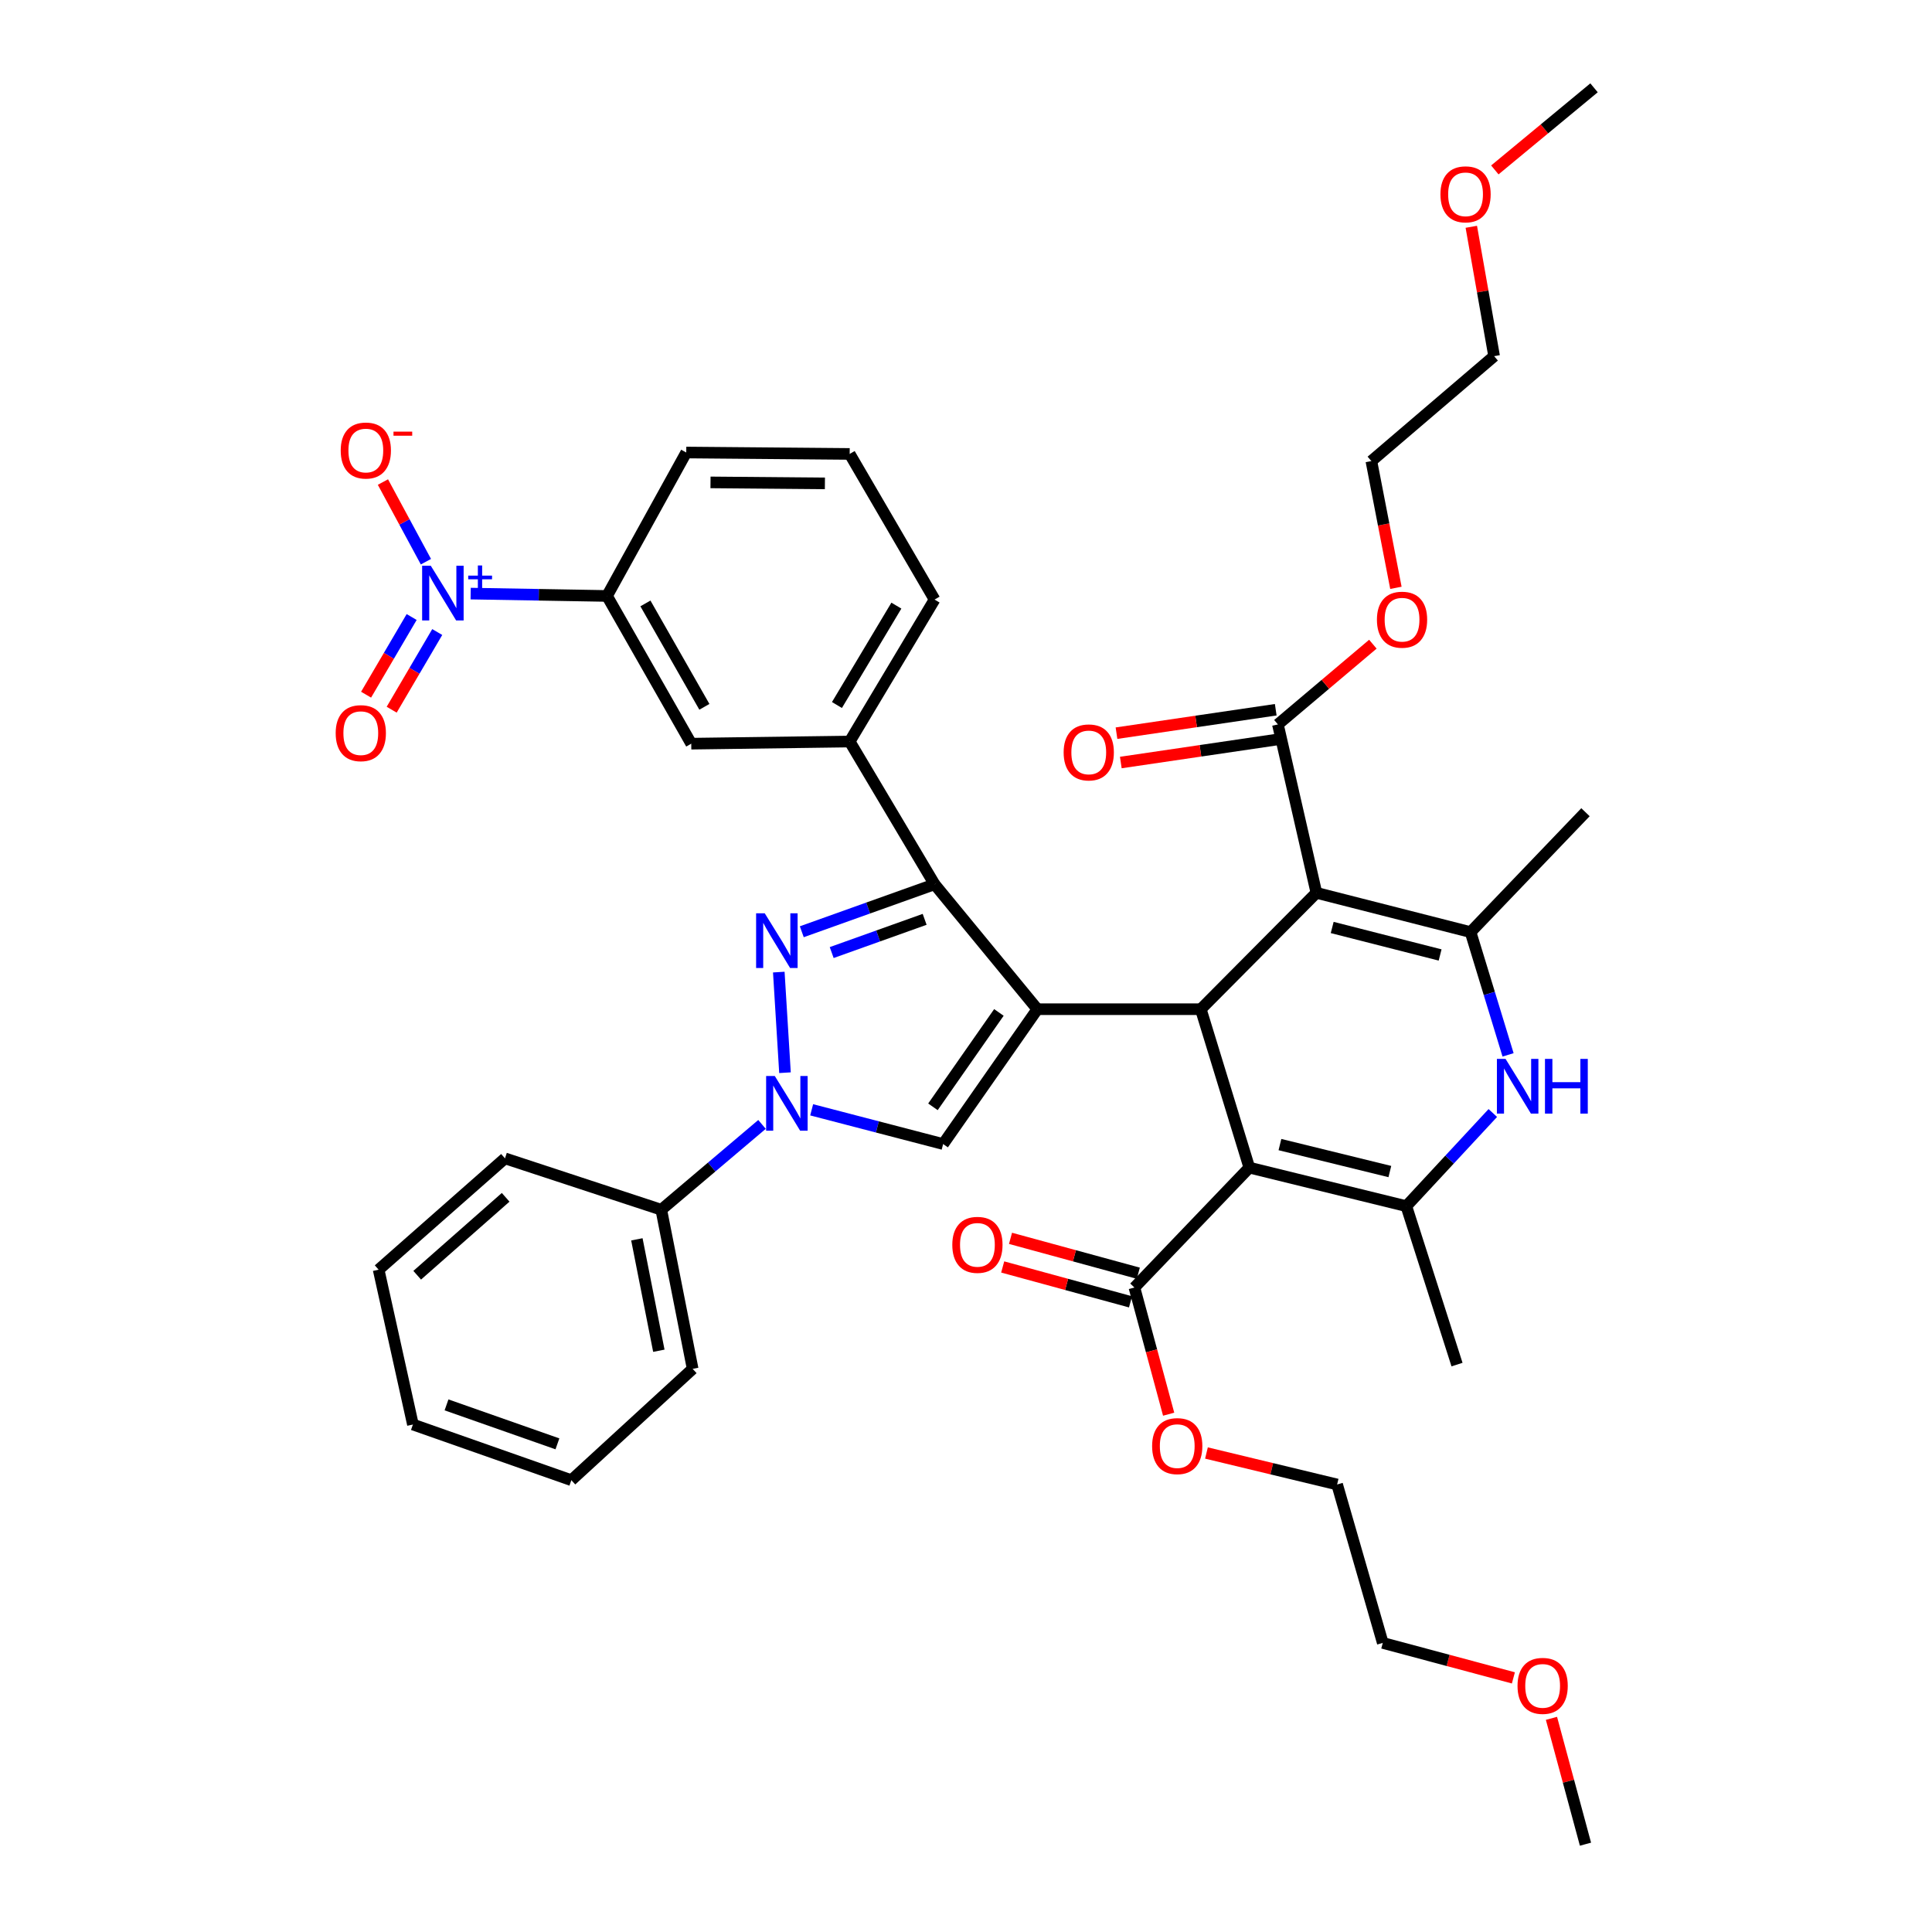 <?xml version='1.0' encoding='iso-8859-1'?>
<svg version='1.1' baseProfile='full'
              xmlns='http://www.w3.org/2000/svg'
                      xmlns:rdkit='http://www.rdkit.org/xml'
                      xmlns:xlink='http://www.w3.org/1999/xlink'
                  xml:space='preserve'
width='1000px' height='1000px' viewBox='0 0 1000 1000'>
<!-- END OF HEADER -->
<rect style='opacity:1.0;fill:#FFFFFF;stroke:none' width='1000' height='1000' x='0' y='0'> </rect>
<path class='bond-0' d='M 536.929,522.361 L 621.535,522.361' style='fill:none;fill-rule:evenodd;stroke:#000000;stroke-width:6px;stroke-linecap:butt;stroke-linejoin:miter;stroke-opacity:1' />
<path class='bond-4' d='M 536.929,522.361 L 483.736,457.701' style='fill:none;fill-rule:evenodd;stroke:#000000;stroke-width:6px;stroke-linecap:butt;stroke-linejoin:miter;stroke-opacity:1' />
<path class='bond-8' d='M 536.929,522.361 L 488.164,592.156' style='fill:none;fill-rule:evenodd;stroke:#000000;stroke-width:6px;stroke-linecap:butt;stroke-linejoin:miter;stroke-opacity:1' />
<path class='bond-8' d='M 517.026,524.035 L 482.89,572.892' style='fill:none;fill-rule:evenodd;stroke:#000000;stroke-width:6px;stroke-linecap:butt;stroke-linejoin:miter;stroke-opacity:1' />
<path class='bond-1' d='M 621.535,522.361 L 646.643,604.356' style='fill:none;fill-rule:evenodd;stroke:#000000;stroke-width:6px;stroke-linecap:butt;stroke-linejoin:miter;stroke-opacity:1' />
<path class='bond-2' d='M 621.535,522.361 L 681.366,462.129' style='fill:none;fill-rule:evenodd;stroke:#000000;stroke-width:6px;stroke-linecap:butt;stroke-linejoin:miter;stroke-opacity:1' />
<path class='bond-6' d='M 646.643,604.356 L 727.914,624.303' style='fill:none;fill-rule:evenodd;stroke:#000000;stroke-width:6px;stroke-linecap:butt;stroke-linejoin:miter;stroke-opacity:1' />
<path class='bond-6' d='M 662.494,592.434 L 719.384,606.397' style='fill:none;fill-rule:evenodd;stroke:#000000;stroke-width:6px;stroke-linecap:butt;stroke-linejoin:miter;stroke-opacity:1' />
<path class='bond-11' d='M 646.643,604.356 L 587.171,666.422' style='fill:none;fill-rule:evenodd;stroke:#000000;stroke-width:6px;stroke-linecap:butt;stroke-linejoin:miter;stroke-opacity:1' />
<path class='bond-7' d='M 681.366,462.129 L 761.161,482.459' style='fill:none;fill-rule:evenodd;stroke:#000000;stroke-width:6px;stroke-linecap:butt;stroke-linejoin:miter;stroke-opacity:1' />
<path class='bond-7' d='M 689.544,480.06 L 745.4,494.291' style='fill:none;fill-rule:evenodd;stroke:#000000;stroke-width:6px;stroke-linecap:butt;stroke-linejoin:miter;stroke-opacity:1' />
<path class='bond-12' d='M 681.366,462.129 L 661.437,374.955' style='fill:none;fill-rule:evenodd;stroke:#000000;stroke-width:6px;stroke-linecap:butt;stroke-linejoin:miter;stroke-opacity:1' />
<path class='bond-3' d='M 415.006,482.273 L 449.371,469.987' style='fill:none;fill-rule:evenodd;stroke:#0000FF;stroke-width:6px;stroke-linecap:butt;stroke-linejoin:miter;stroke-opacity:1' />
<path class='bond-3' d='M 449.371,469.987 L 483.736,457.701' style='fill:none;fill-rule:evenodd;stroke:#000000;stroke-width:6px;stroke-linecap:butt;stroke-linejoin:miter;stroke-opacity:1' />
<path class='bond-3' d='M 430.485,493.047 L 454.541,484.447' style='fill:none;fill-rule:evenodd;stroke:#0000FF;stroke-width:6px;stroke-linecap:butt;stroke-linejoin:miter;stroke-opacity:1' />
<path class='bond-3' d='M 454.541,484.447 L 478.596,475.847' style='fill:none;fill-rule:evenodd;stroke:#000000;stroke-width:6px;stroke-linecap:butt;stroke-linejoin:miter;stroke-opacity:1' />
<path class='bond-41' d='M 403.101,503.156 L 406.309,555.231' style='fill:none;fill-rule:evenodd;stroke:#0000FF;stroke-width:6px;stroke-linecap:butt;stroke-linejoin:miter;stroke-opacity:1' />
<path class='bond-13' d='M 483.736,457.701 L 439.791,383.819' style='fill:none;fill-rule:evenodd;stroke:#000000;stroke-width:6px;stroke-linecap:butt;stroke-linejoin:miter;stroke-opacity:1' />
<path class='bond-5' d='M 420.115,574.434 L 454.14,583.295' style='fill:none;fill-rule:evenodd;stroke:#0000FF;stroke-width:6px;stroke-linecap:butt;stroke-linejoin:miter;stroke-opacity:1' />
<path class='bond-5' d='M 454.14,583.295 L 488.164,592.156' style='fill:none;fill-rule:evenodd;stroke:#000000;stroke-width:6px;stroke-linecap:butt;stroke-linejoin:miter;stroke-opacity:1' />
<path class='bond-18' d='M 394.416,581.993 L 368.346,604.073' style='fill:none;fill-rule:evenodd;stroke:#0000FF;stroke-width:6px;stroke-linecap:butt;stroke-linejoin:miter;stroke-opacity:1' />
<path class='bond-18' d='M 368.346,604.073 L 342.276,626.154' style='fill:none;fill-rule:evenodd;stroke:#000000;stroke-width:6px;stroke-linecap:butt;stroke-linejoin:miter;stroke-opacity:1' />
<path class='bond-24' d='M 727.914,624.303 L 754.148,706.307' style='fill:none;fill-rule:evenodd;stroke:#000000;stroke-width:6px;stroke-linecap:butt;stroke-linejoin:miter;stroke-opacity:1' />
<path class='bond-42' d='M 727.914,624.303 L 750.296,600.197' style='fill:none;fill-rule:evenodd;stroke:#000000;stroke-width:6px;stroke-linecap:butt;stroke-linejoin:miter;stroke-opacity:1' />
<path class='bond-42' d='M 750.296,600.197 L 772.678,576.092' style='fill:none;fill-rule:evenodd;stroke:#0000FF;stroke-width:6px;stroke-linecap:butt;stroke-linejoin:miter;stroke-opacity:1' />
<path class='bond-9' d='M 761.161,482.459 L 770.866,514.229' style='fill:none;fill-rule:evenodd;stroke:#000000;stroke-width:6px;stroke-linecap:butt;stroke-linejoin:miter;stroke-opacity:1' />
<path class='bond-9' d='M 770.866,514.229 L 780.572,546' style='fill:none;fill-rule:evenodd;stroke:#0000FF;stroke-width:6px;stroke-linecap:butt;stroke-linejoin:miter;stroke-opacity:1' />
<path class='bond-23' d='M 761.161,482.459 L 820.642,420.402' style='fill:none;fill-rule:evenodd;stroke:#000000;stroke-width:6px;stroke-linecap:butt;stroke-linejoin:miter;stroke-opacity:1' />
<path class='bond-10' d='M 243.615,307.244 L 278.903,307.857' style='fill:none;fill-rule:evenodd;stroke:#0000FF;stroke-width:6px;stroke-linecap:butt;stroke-linejoin:miter;stroke-opacity:1' />
<path class='bond-10' d='M 278.903,307.857 L 314.191,308.47' style='fill:none;fill-rule:evenodd;stroke:#000000;stroke-width:6px;stroke-linecap:butt;stroke-linejoin:miter;stroke-opacity:1' />
<path class='bond-16' d='M 220.458,290.735 L 209.33,270.122' style='fill:none;fill-rule:evenodd;stroke:#0000FF;stroke-width:6px;stroke-linecap:butt;stroke-linejoin:miter;stroke-opacity:1' />
<path class='bond-16' d='M 209.33,270.122 L 198.203,249.509' style='fill:none;fill-rule:evenodd;stroke:#FF0000;stroke-width:6px;stroke-linecap:butt;stroke-linejoin:miter;stroke-opacity:1' />
<path class='bond-17' d='M 213.072,319.367 L 201.278,339.467' style='fill:none;fill-rule:evenodd;stroke:#0000FF;stroke-width:6px;stroke-linecap:butt;stroke-linejoin:miter;stroke-opacity:1' />
<path class='bond-17' d='M 201.278,339.467 L 189.484,359.566' style='fill:none;fill-rule:evenodd;stroke:#FF0000;stroke-width:6px;stroke-linecap:butt;stroke-linejoin:miter;stroke-opacity:1' />
<path class='bond-17' d='M 226.317,327.138 L 214.523,347.238' style='fill:none;fill-rule:evenodd;stroke:#0000FF;stroke-width:6px;stroke-linecap:butt;stroke-linejoin:miter;stroke-opacity:1' />
<path class='bond-17' d='M 214.523,347.238 L 202.729,367.338' style='fill:none;fill-rule:evenodd;stroke:#FF0000;stroke-width:6px;stroke-linecap:butt;stroke-linejoin:miter;stroke-opacity:1' />
<path class='bond-19' d='M 589.192,659.015 L 556.114,649.989' style='fill:none;fill-rule:evenodd;stroke:#000000;stroke-width:6px;stroke-linecap:butt;stroke-linejoin:miter;stroke-opacity:1' />
<path class='bond-19' d='M 556.114,649.989 L 523.036,640.964' style='fill:none;fill-rule:evenodd;stroke:#FF0000;stroke-width:6px;stroke-linecap:butt;stroke-linejoin:miter;stroke-opacity:1' />
<path class='bond-19' d='M 585.15,673.83 L 552.072,664.804' style='fill:none;fill-rule:evenodd;stroke:#000000;stroke-width:6px;stroke-linecap:butt;stroke-linejoin:miter;stroke-opacity:1' />
<path class='bond-19' d='M 552.072,664.804 L 518.994,655.778' style='fill:none;fill-rule:evenodd;stroke:#FF0000;stroke-width:6px;stroke-linecap:butt;stroke-linejoin:miter;stroke-opacity:1' />
<path class='bond-22' d='M 587.171,666.422 L 596.031,699.203' style='fill:none;fill-rule:evenodd;stroke:#000000;stroke-width:6px;stroke-linecap:butt;stroke-linejoin:miter;stroke-opacity:1' />
<path class='bond-22' d='M 596.031,699.203 L 604.891,731.983' style='fill:none;fill-rule:evenodd;stroke:#FF0000;stroke-width:6px;stroke-linecap:butt;stroke-linejoin:miter;stroke-opacity:1' />
<path class='bond-20' d='M 660.319,367.359 L 619.107,373.425' style='fill:none;fill-rule:evenodd;stroke:#000000;stroke-width:6px;stroke-linecap:butt;stroke-linejoin:miter;stroke-opacity:1' />
<path class='bond-20' d='M 619.107,373.425 L 577.895,379.491' style='fill:none;fill-rule:evenodd;stroke:#FF0000;stroke-width:6px;stroke-linecap:butt;stroke-linejoin:miter;stroke-opacity:1' />
<path class='bond-20' d='M 662.555,382.551 L 621.343,388.617' style='fill:none;fill-rule:evenodd;stroke:#000000;stroke-width:6px;stroke-linecap:butt;stroke-linejoin:miter;stroke-opacity:1' />
<path class='bond-20' d='M 621.343,388.617 L 580.131,394.683' style='fill:none;fill-rule:evenodd;stroke:#FF0000;stroke-width:6px;stroke-linecap:butt;stroke-linejoin:miter;stroke-opacity:1' />
<path class='bond-21' d='M 661.437,374.955 L 686.015,354.192' style='fill:none;fill-rule:evenodd;stroke:#000000;stroke-width:6px;stroke-linecap:butt;stroke-linejoin:miter;stroke-opacity:1' />
<path class='bond-21' d='M 686.015,354.192 L 710.593,333.429' style='fill:none;fill-rule:evenodd;stroke:#FF0000;stroke-width:6px;stroke-linecap:butt;stroke-linejoin:miter;stroke-opacity:1' />
<path class='bond-15' d='M 439.791,383.819 L 357.787,384.928' style='fill:none;fill-rule:evenodd;stroke:#000000;stroke-width:6px;stroke-linecap:butt;stroke-linejoin:miter;stroke-opacity:1' />
<path class='bond-25' d='M 439.791,383.819 L 483.736,310.33' style='fill:none;fill-rule:evenodd;stroke:#000000;stroke-width:6px;stroke-linecap:butt;stroke-linejoin:miter;stroke-opacity:1' />
<path class='bond-25' d='M 433.203,364.914 L 463.964,313.472' style='fill:none;fill-rule:evenodd;stroke:#000000;stroke-width:6px;stroke-linecap:butt;stroke-linejoin:miter;stroke-opacity:1' />
<path class='bond-14' d='M 314.191,308.47 L 357.787,384.928' style='fill:none;fill-rule:evenodd;stroke:#000000;stroke-width:6px;stroke-linecap:butt;stroke-linejoin:miter;stroke-opacity:1' />
<path class='bond-14' d='M 334.071,312.332 L 364.588,365.853' style='fill:none;fill-rule:evenodd;stroke:#000000;stroke-width:6px;stroke-linecap:butt;stroke-linejoin:miter;stroke-opacity:1' />
<path class='bond-43' d='M 314.191,308.47 L 355.202,234.221' style='fill:none;fill-rule:evenodd;stroke:#000000;stroke-width:6px;stroke-linecap:butt;stroke-linejoin:miter;stroke-opacity:1' />
<path class='bond-30' d='M 342.276,626.154 L 358.52,708.525' style='fill:none;fill-rule:evenodd;stroke:#000000;stroke-width:6px;stroke-linecap:butt;stroke-linejoin:miter;stroke-opacity:1' />
<path class='bond-30' d='M 329.647,641.481 L 341.017,699.14' style='fill:none;fill-rule:evenodd;stroke:#000000;stroke-width:6px;stroke-linecap:butt;stroke-linejoin:miter;stroke-opacity:1' />
<path class='bond-31' d='M 342.276,626.154 L 261.382,599.562' style='fill:none;fill-rule:evenodd;stroke:#000000;stroke-width:6px;stroke-linecap:butt;stroke-linejoin:miter;stroke-opacity:1' />
<path class='bond-32' d='M 722.519,304.261 L 716.169,271.455' style='fill:none;fill-rule:evenodd;stroke:#FF0000;stroke-width:6px;stroke-linecap:butt;stroke-linejoin:miter;stroke-opacity:1' />
<path class='bond-32' d='M 716.169,271.455 L 709.819,238.649' style='fill:none;fill-rule:evenodd;stroke:#000000;stroke-width:6px;stroke-linecap:butt;stroke-linejoin:miter;stroke-opacity:1' />
<path class='bond-33' d='M 624.464,752.071 L 658.277,760.218' style='fill:none;fill-rule:evenodd;stroke:#FF0000;stroke-width:6px;stroke-linecap:butt;stroke-linejoin:miter;stroke-opacity:1' />
<path class='bond-33' d='M 658.277,760.218 L 692.09,768.364' style='fill:none;fill-rule:evenodd;stroke:#000000;stroke-width:6px;stroke-linecap:butt;stroke-linejoin:miter;stroke-opacity:1' />
<path class='bond-27' d='M 483.736,310.33 L 439.791,234.954' style='fill:none;fill-rule:evenodd;stroke:#000000;stroke-width:6px;stroke-linecap:butt;stroke-linejoin:miter;stroke-opacity:1' />
<path class='bond-26' d='M 355.202,234.221 L 439.791,234.954' style='fill:none;fill-rule:evenodd;stroke:#000000;stroke-width:6px;stroke-linecap:butt;stroke-linejoin:miter;stroke-opacity:1' />
<path class='bond-26' d='M 367.757,249.687 L 426.969,250.2' style='fill:none;fill-rule:evenodd;stroke:#000000;stroke-width:6px;stroke-linecap:butt;stroke-linejoin:miter;stroke-opacity:1' />
<path class='bond-28' d='M 783.327,868.47 L 749.525,859.419' style='fill:none;fill-rule:evenodd;stroke:#FF0000;stroke-width:6px;stroke-linecap:butt;stroke-linejoin:miter;stroke-opacity:1' />
<path class='bond-28' d='M 749.525,859.419 L 715.722,850.368' style='fill:none;fill-rule:evenodd;stroke:#000000;stroke-width:6px;stroke-linecap:butt;stroke-linejoin:miter;stroke-opacity:1' />
<path class='bond-37' d='M 803.033,889.409 L 811.837,921.977' style='fill:none;fill-rule:evenodd;stroke:#FF0000;stroke-width:6px;stroke-linecap:butt;stroke-linejoin:miter;stroke-opacity:1' />
<path class='bond-37' d='M 811.837,921.977 L 820.642,954.545' style='fill:none;fill-rule:evenodd;stroke:#000000;stroke-width:6px;stroke-linecap:butt;stroke-linejoin:miter;stroke-opacity:1' />
<path class='bond-29' d='M 761.545,117.388 L 767.449,150.867' style='fill:none;fill-rule:evenodd;stroke:#FF0000;stroke-width:6px;stroke-linecap:butt;stroke-linejoin:miter;stroke-opacity:1' />
<path class='bond-29' d='M 767.449,150.867 L 773.352,184.346' style='fill:none;fill-rule:evenodd;stroke:#000000;stroke-width:6px;stroke-linecap:butt;stroke-linejoin:miter;stroke-opacity:1' />
<path class='bond-36' d='M 773.725,87.953 L 799.397,66.704' style='fill:none;fill-rule:evenodd;stroke:#FF0000;stroke-width:6px;stroke-linecap:butt;stroke-linejoin:miter;stroke-opacity:1' />
<path class='bond-36' d='M 799.397,66.704 L 825.069,45.455' style='fill:none;fill-rule:evenodd;stroke:#000000;stroke-width:6px;stroke-linecap:butt;stroke-linejoin:miter;stroke-opacity:1' />
<path class='bond-38' d='M 358.52,708.525 L 295.729,766.146' style='fill:none;fill-rule:evenodd;stroke:#000000;stroke-width:6px;stroke-linecap:butt;stroke-linejoin:miter;stroke-opacity:1' />
<path class='bond-39' d='M 261.382,599.562 L 195.98,657.183' style='fill:none;fill-rule:evenodd;stroke:#000000;stroke-width:6px;stroke-linecap:butt;stroke-linejoin:miter;stroke-opacity:1' />
<path class='bond-39' d='M 261.723,619.727 L 215.942,660.062' style='fill:none;fill-rule:evenodd;stroke:#000000;stroke-width:6px;stroke-linecap:butt;stroke-linejoin:miter;stroke-opacity:1' />
<path class='bond-34' d='M 709.819,238.649 L 773.352,184.346' style='fill:none;fill-rule:evenodd;stroke:#000000;stroke-width:6px;stroke-linecap:butt;stroke-linejoin:miter;stroke-opacity:1' />
<path class='bond-35' d='M 692.09,768.364 L 715.722,850.368' style='fill:none;fill-rule:evenodd;stroke:#000000;stroke-width:6px;stroke-linecap:butt;stroke-linejoin:miter;stroke-opacity:1' />
<path class='bond-44' d='M 295.729,766.146 L 213.725,737.327' style='fill:none;fill-rule:evenodd;stroke:#000000;stroke-width:6px;stroke-linecap:butt;stroke-linejoin:miter;stroke-opacity:1' />
<path class='bond-44' d='M 288.52,747.335 L 231.117,727.162' style='fill:none;fill-rule:evenodd;stroke:#000000;stroke-width:6px;stroke-linecap:butt;stroke-linejoin:miter;stroke-opacity:1' />
<path class='bond-40' d='M 195.98,657.183 L 213.725,737.327' style='fill:none;fill-rule:evenodd;stroke:#000000;stroke-width:6px;stroke-linecap:butt;stroke-linejoin:miter;stroke-opacity:1' />
<path  class='atom-4' d='M 395.839 472.727
L 405.119 487.727
Q 406.039 489.207, 407.519 491.887
Q 408.999 494.567, 409.079 494.727
L 409.079 472.727
L 412.839 472.727
L 412.839 501.047
L 408.959 501.047
L 398.999 484.647
Q 397.839 482.727, 396.599 480.527
Q 395.399 478.327, 395.039 477.647
L 395.039 501.047
L 391.359 501.047
L 391.359 472.727
L 395.839 472.727
' fill='#0000FF'/>
<path  class='atom-6' d='M 401.026 556.932
L 410.306 571.932
Q 411.226 573.412, 412.706 576.092
Q 414.186 578.772, 414.266 578.932
L 414.266 556.932
L 418.026 556.932
L 418.026 585.252
L 414.146 585.252
L 404.186 568.852
Q 403.026 566.932, 401.786 564.732
Q 400.586 562.532, 400.226 561.852
L 400.226 585.252
L 396.546 585.252
L 396.546 556.932
L 401.026 556.932
' fill='#0000FF'/>
<path  class='atom-10' d='M 779.275 548.085
L 788.555 563.085
Q 789.475 564.565, 790.955 567.245
Q 792.435 569.925, 792.515 570.085
L 792.515 548.085
L 796.275 548.085
L 796.275 576.405
L 792.395 576.405
L 782.435 560.005
Q 781.275 558.085, 780.035 555.885
Q 778.835 553.685, 778.475 553.005
L 778.475 576.405
L 774.795 576.405
L 774.795 548.085
L 779.275 548.085
' fill='#0000FF'/>
<path  class='atom-10' d='M 799.675 548.085
L 803.515 548.085
L 803.515 560.125
L 817.995 560.125
L 817.995 548.085
L 821.835 548.085
L 821.835 576.405
L 817.995 576.405
L 817.995 563.325
L 803.515 563.325
L 803.515 576.405
L 799.675 576.405
L 799.675 548.085
' fill='#0000FF'/>
<path  class='atom-11' d='M 222.975 292.834
L 232.255 307.834
Q 233.175 309.314, 234.655 311.994
Q 236.135 314.674, 236.215 314.834
L 236.215 292.834
L 239.975 292.834
L 239.975 321.154
L 236.095 321.154
L 226.135 304.754
Q 224.975 302.834, 223.735 300.634
Q 222.535 298.434, 222.175 297.754
L 222.175 321.154
L 218.495 321.154
L 218.495 292.834
L 222.975 292.834
' fill='#0000FF'/>
<path  class='atom-11' d='M 242.351 297.939
L 247.341 297.939
L 247.341 292.685
L 249.558 292.685
L 249.558 297.939
L 254.68 297.939
L 254.68 299.839
L 249.558 299.839
L 249.558 305.119
L 247.341 305.119
L 247.341 299.839
L 242.351 299.839
L 242.351 297.939
' fill='#0000FF'/>
<path  class='atom-17' d='M 176.351 233.192
Q 176.351 226.392, 179.711 222.592
Q 183.071 218.792, 189.351 218.792
Q 195.631 218.792, 198.991 222.592
Q 202.351 226.392, 202.351 233.192
Q 202.351 240.072, 198.951 243.992
Q 195.551 247.872, 189.351 247.872
Q 183.111 247.872, 179.711 243.992
Q 176.351 240.112, 176.351 233.192
M 189.351 244.672
Q 193.671 244.672, 195.991 241.792
Q 198.351 238.872, 198.351 233.192
Q 198.351 227.632, 195.991 224.832
Q 193.671 221.992, 189.351 221.992
Q 185.031 221.992, 182.671 224.792
Q 180.351 227.592, 180.351 233.192
Q 180.351 238.912, 182.671 241.792
Q 185.031 244.672, 189.351 244.672
' fill='#FF0000'/>
<path  class='atom-17' d='M 203.671 223.414
L 213.36 223.414
L 213.36 225.526
L 203.671 225.526
L 203.671 223.414
' fill='#FF0000'/>
<path  class='atom-18' d='M 173.749 379.48
Q 173.749 372.68, 177.109 368.88
Q 180.469 365.08, 186.749 365.08
Q 193.029 365.08, 196.389 368.88
Q 199.749 372.68, 199.749 379.48
Q 199.749 386.36, 196.349 390.28
Q 192.949 394.16, 186.749 394.16
Q 180.509 394.16, 177.109 390.28
Q 173.749 386.4, 173.749 379.48
M 186.749 390.96
Q 191.069 390.96, 193.389 388.08
Q 195.749 385.16, 195.749 379.48
Q 195.749 373.92, 193.389 371.12
Q 191.069 368.28, 186.749 368.28
Q 182.429 368.28, 180.069 371.08
Q 177.749 373.88, 177.749 379.48
Q 177.749 385.2, 180.069 388.08
Q 182.429 390.96, 186.749 390.96
' fill='#FF0000'/>
<path  class='atom-20' d='M 492.909 644.329
Q 492.909 637.529, 496.269 633.729
Q 499.629 629.929, 505.909 629.929
Q 512.189 629.929, 515.549 633.729
Q 518.909 637.529, 518.909 644.329
Q 518.909 651.209, 515.509 655.129
Q 512.109 659.009, 505.909 659.009
Q 499.669 659.009, 496.269 655.129
Q 492.909 651.249, 492.909 644.329
M 505.909 655.809
Q 510.229 655.809, 512.549 652.929
Q 514.909 650.009, 514.909 644.329
Q 514.909 638.769, 512.549 635.969
Q 510.229 633.129, 505.909 633.129
Q 501.589 633.129, 499.229 635.929
Q 496.909 638.729, 496.909 644.329
Q 496.909 650.049, 499.229 652.929
Q 501.589 655.809, 505.909 655.809
' fill='#FF0000'/>
<path  class='atom-21' d='M 550.539 389.445
Q 550.539 382.645, 553.899 378.845
Q 557.259 375.045, 563.539 375.045
Q 569.819 375.045, 573.179 378.845
Q 576.539 382.645, 576.539 389.445
Q 576.539 396.325, 573.139 400.245
Q 569.739 404.125, 563.539 404.125
Q 557.299 404.125, 553.899 400.245
Q 550.539 396.365, 550.539 389.445
M 563.539 400.925
Q 567.859 400.925, 570.179 398.045
Q 572.539 395.125, 572.539 389.445
Q 572.539 383.885, 570.179 381.085
Q 567.859 378.245, 563.539 378.245
Q 559.219 378.245, 556.859 381.045
Q 554.539 383.845, 554.539 389.445
Q 554.539 395.165, 556.859 398.045
Q 559.219 400.925, 563.539 400.925
' fill='#FF0000'/>
<path  class='atom-22' d='M 712.695 320.75
Q 712.695 313.95, 716.055 310.15
Q 719.415 306.35, 725.695 306.35
Q 731.975 306.35, 735.335 310.15
Q 738.695 313.95, 738.695 320.75
Q 738.695 327.63, 735.295 331.55
Q 731.895 335.43, 725.695 335.43
Q 719.455 335.43, 716.055 331.55
Q 712.695 327.67, 712.695 320.75
M 725.695 332.23
Q 730.015 332.23, 732.335 329.35
Q 734.695 326.43, 734.695 320.75
Q 734.695 315.19, 732.335 312.39
Q 730.015 309.55, 725.695 309.55
Q 721.375 309.55, 719.015 312.35
Q 716.695 315.15, 716.695 320.75
Q 716.695 326.47, 719.015 329.35
Q 721.375 332.23, 725.695 332.23
' fill='#FF0000'/>
<path  class='atom-23' d='M 596.335 748.506
Q 596.335 741.706, 599.695 737.906
Q 603.055 734.106, 609.335 734.106
Q 615.615 734.106, 618.975 737.906
Q 622.335 741.706, 622.335 748.506
Q 622.335 755.386, 618.935 759.306
Q 615.535 763.186, 609.335 763.186
Q 603.095 763.186, 599.695 759.306
Q 596.335 755.426, 596.335 748.506
M 609.335 759.986
Q 613.655 759.986, 615.975 757.106
Q 618.335 754.186, 618.335 748.506
Q 618.335 742.946, 615.975 740.146
Q 613.655 737.306, 609.335 737.306
Q 605.015 737.306, 602.655 740.106
Q 600.335 742.906, 600.335 748.506
Q 600.335 754.226, 602.655 757.106
Q 605.015 759.986, 609.335 759.986
' fill='#FF0000'/>
<path  class='atom-29' d='M 785.468 872.604
Q 785.468 865.804, 788.828 862.004
Q 792.188 858.204, 798.468 858.204
Q 804.748 858.204, 808.108 862.004
Q 811.468 865.804, 811.468 872.604
Q 811.468 879.484, 808.068 883.404
Q 804.668 887.284, 798.468 887.284
Q 792.228 887.284, 788.828 883.404
Q 785.468 879.524, 785.468 872.604
M 798.468 884.084
Q 802.788 884.084, 805.108 881.204
Q 807.468 878.284, 807.468 872.604
Q 807.468 867.044, 805.108 864.244
Q 802.788 861.404, 798.468 861.404
Q 794.148 861.404, 791.788 864.204
Q 789.468 867.004, 789.468 872.604
Q 789.468 878.324, 791.788 881.204
Q 794.148 884.084, 798.468 884.084
' fill='#FF0000'/>
<path  class='atom-30' d='M 745.567 100.579
Q 745.567 93.779, 748.927 89.979
Q 752.287 86.179, 758.567 86.179
Q 764.847 86.179, 768.207 89.979
Q 771.567 93.779, 771.567 100.579
Q 771.567 107.459, 768.167 111.379
Q 764.767 115.259, 758.567 115.259
Q 752.327 115.259, 748.927 111.379
Q 745.567 107.499, 745.567 100.579
M 758.567 112.059
Q 762.887 112.059, 765.207 109.179
Q 767.567 106.259, 767.567 100.579
Q 767.567 95.019, 765.207 92.219
Q 762.887 89.379, 758.567 89.379
Q 754.247 89.379, 751.887 92.179
Q 749.567 94.979, 749.567 100.579
Q 749.567 106.299, 751.887 109.179
Q 754.247 112.059, 758.567 112.059
' fill='#FF0000'/>
</svg>
